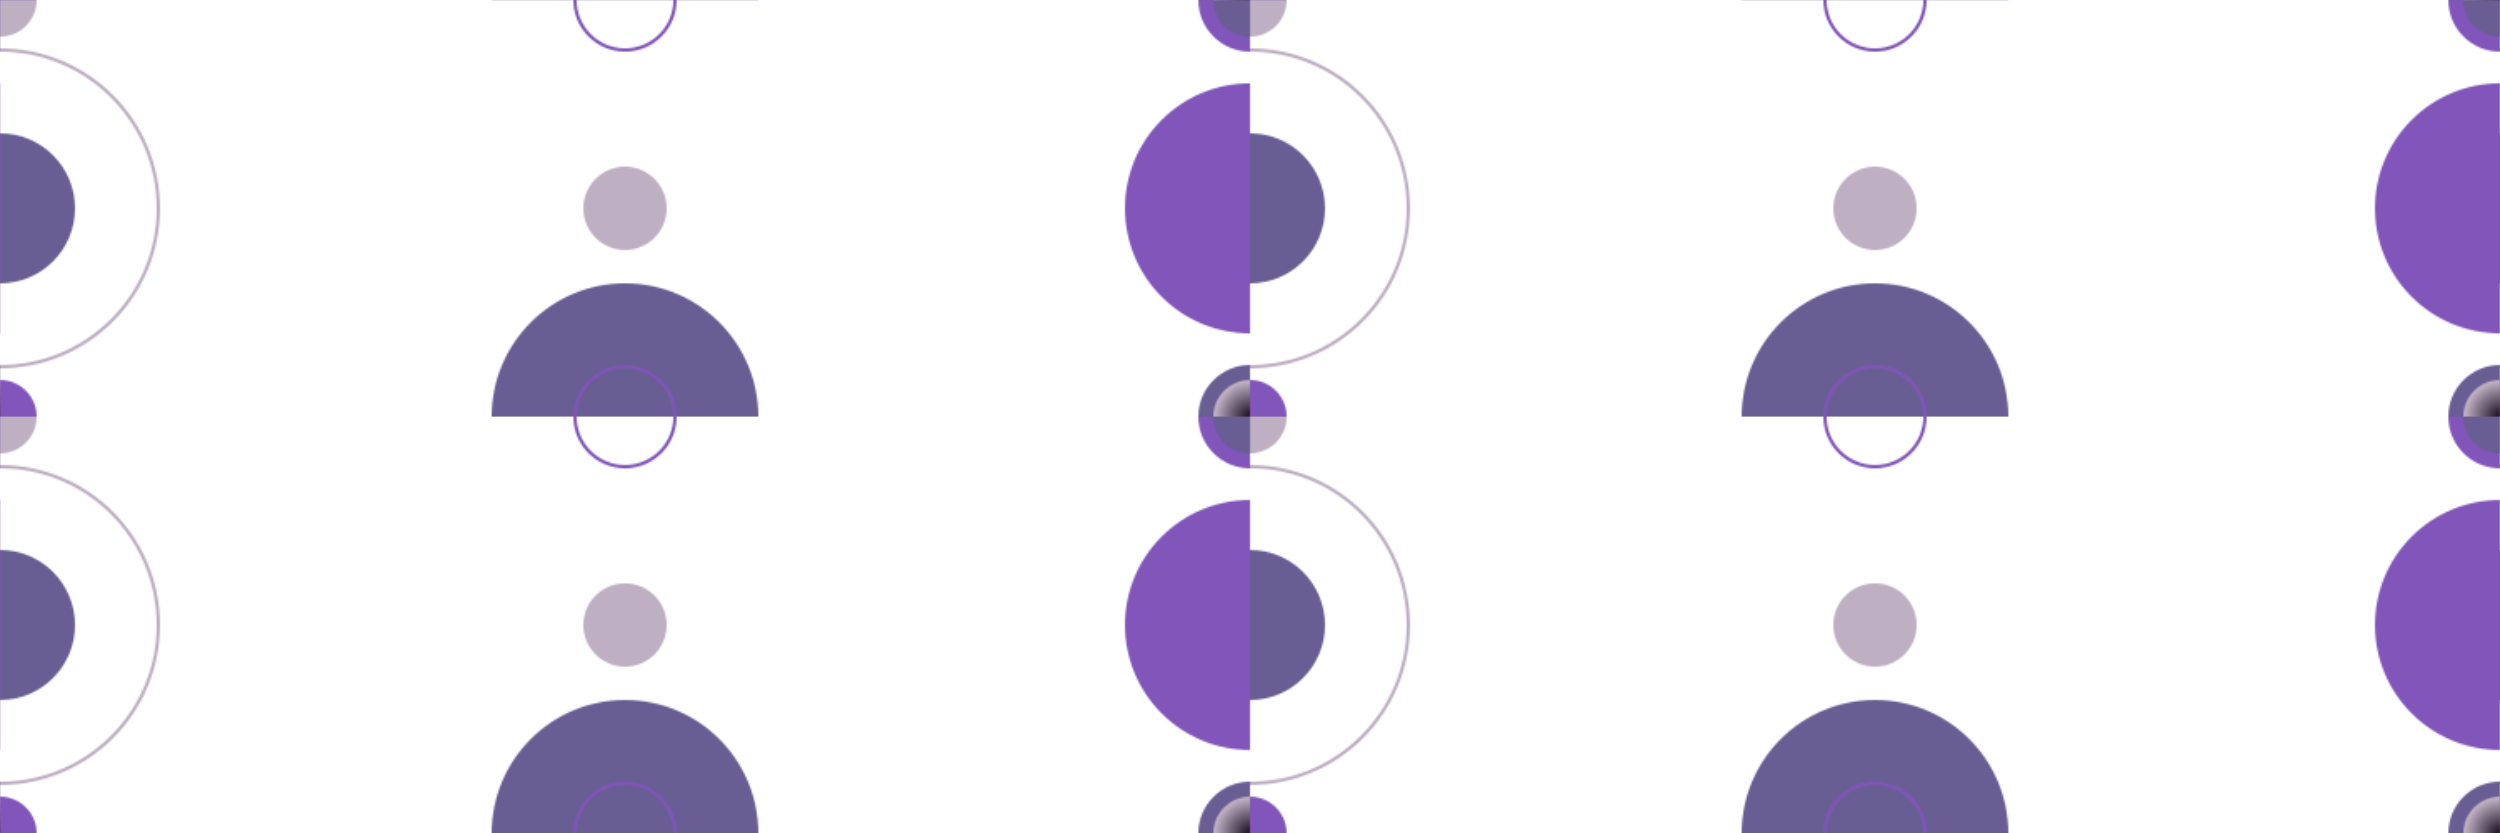 <svg width="1500" height="500" version="1.1" xmlns="http://www.w3.org/2000/svg" style="position: relative; background: repeating-linear-gradient(#695E93, #281C2D 125px);" class="c0"><style>.c0{--b: #281C2D; --s: #695E93; --a: #8155BA; --m: #BEAFC2;}</style><defs><pattern id="p0" x="0" y="0" width="750" height="250" patternUnits="userSpaceOnUse"><radialGradient id="g1"><stop offset="10%" stop-color="#281C2D"/><stop offset="95%" stop-color="#BEAFC2"/></radialGradient><circle cx="0" cy="125" r="95" fill="transparent" stroke-width="2" stroke="#BEAFC2" /><circle cx="0" cy="125" r="45" fill="#695E93"/><circle cx="750" cy="125" r="75" fill="#8155BA"/><circle cx="375" cy="250" r="80" fill="#695E93"/><circle cx="375" cy="0" r="30" fill="transparent" stroke-width="2" stroke="#8155BA"/><circle cx="375" cy="250" r="30" fill="transparent" stroke-width="2" stroke="#8155BA"/><circle cx="375" cy="125" r="25" fill="#BEAFC2"/><circle cx="750" cy="250" r="31" fill="#695E93"/><circle cx="750" cy="0" r="31" fill="#8155BA"/><circle cx="0" cy="0" r="22" fill="#BEAFC2"/><circle cx="750" cy="0" r="22" fill="#695E93"/><circle cx="0" cy="250" r="22" fill="#8155BA"/><circle cx="750" cy="250" r="22" fill="url(#g1)"/></pattern><filter id="f0"><feTurbulence type="fractalNoise" baseFrequency="0.069, .042" numOctaves="5" seed="208" result="r1" /><feDisplacementMap in2="r1" result="r2" in="SourceGraphic" scale="300" xChannelSelector="A" yChannelSelector="R" /><feGaussianBlur stdDeviation="0.0" in="r2" result="r3" /></filter></defs><rect height="500" width="1500" filter="url(#f0)" fill="url(#p0)" /></svg>